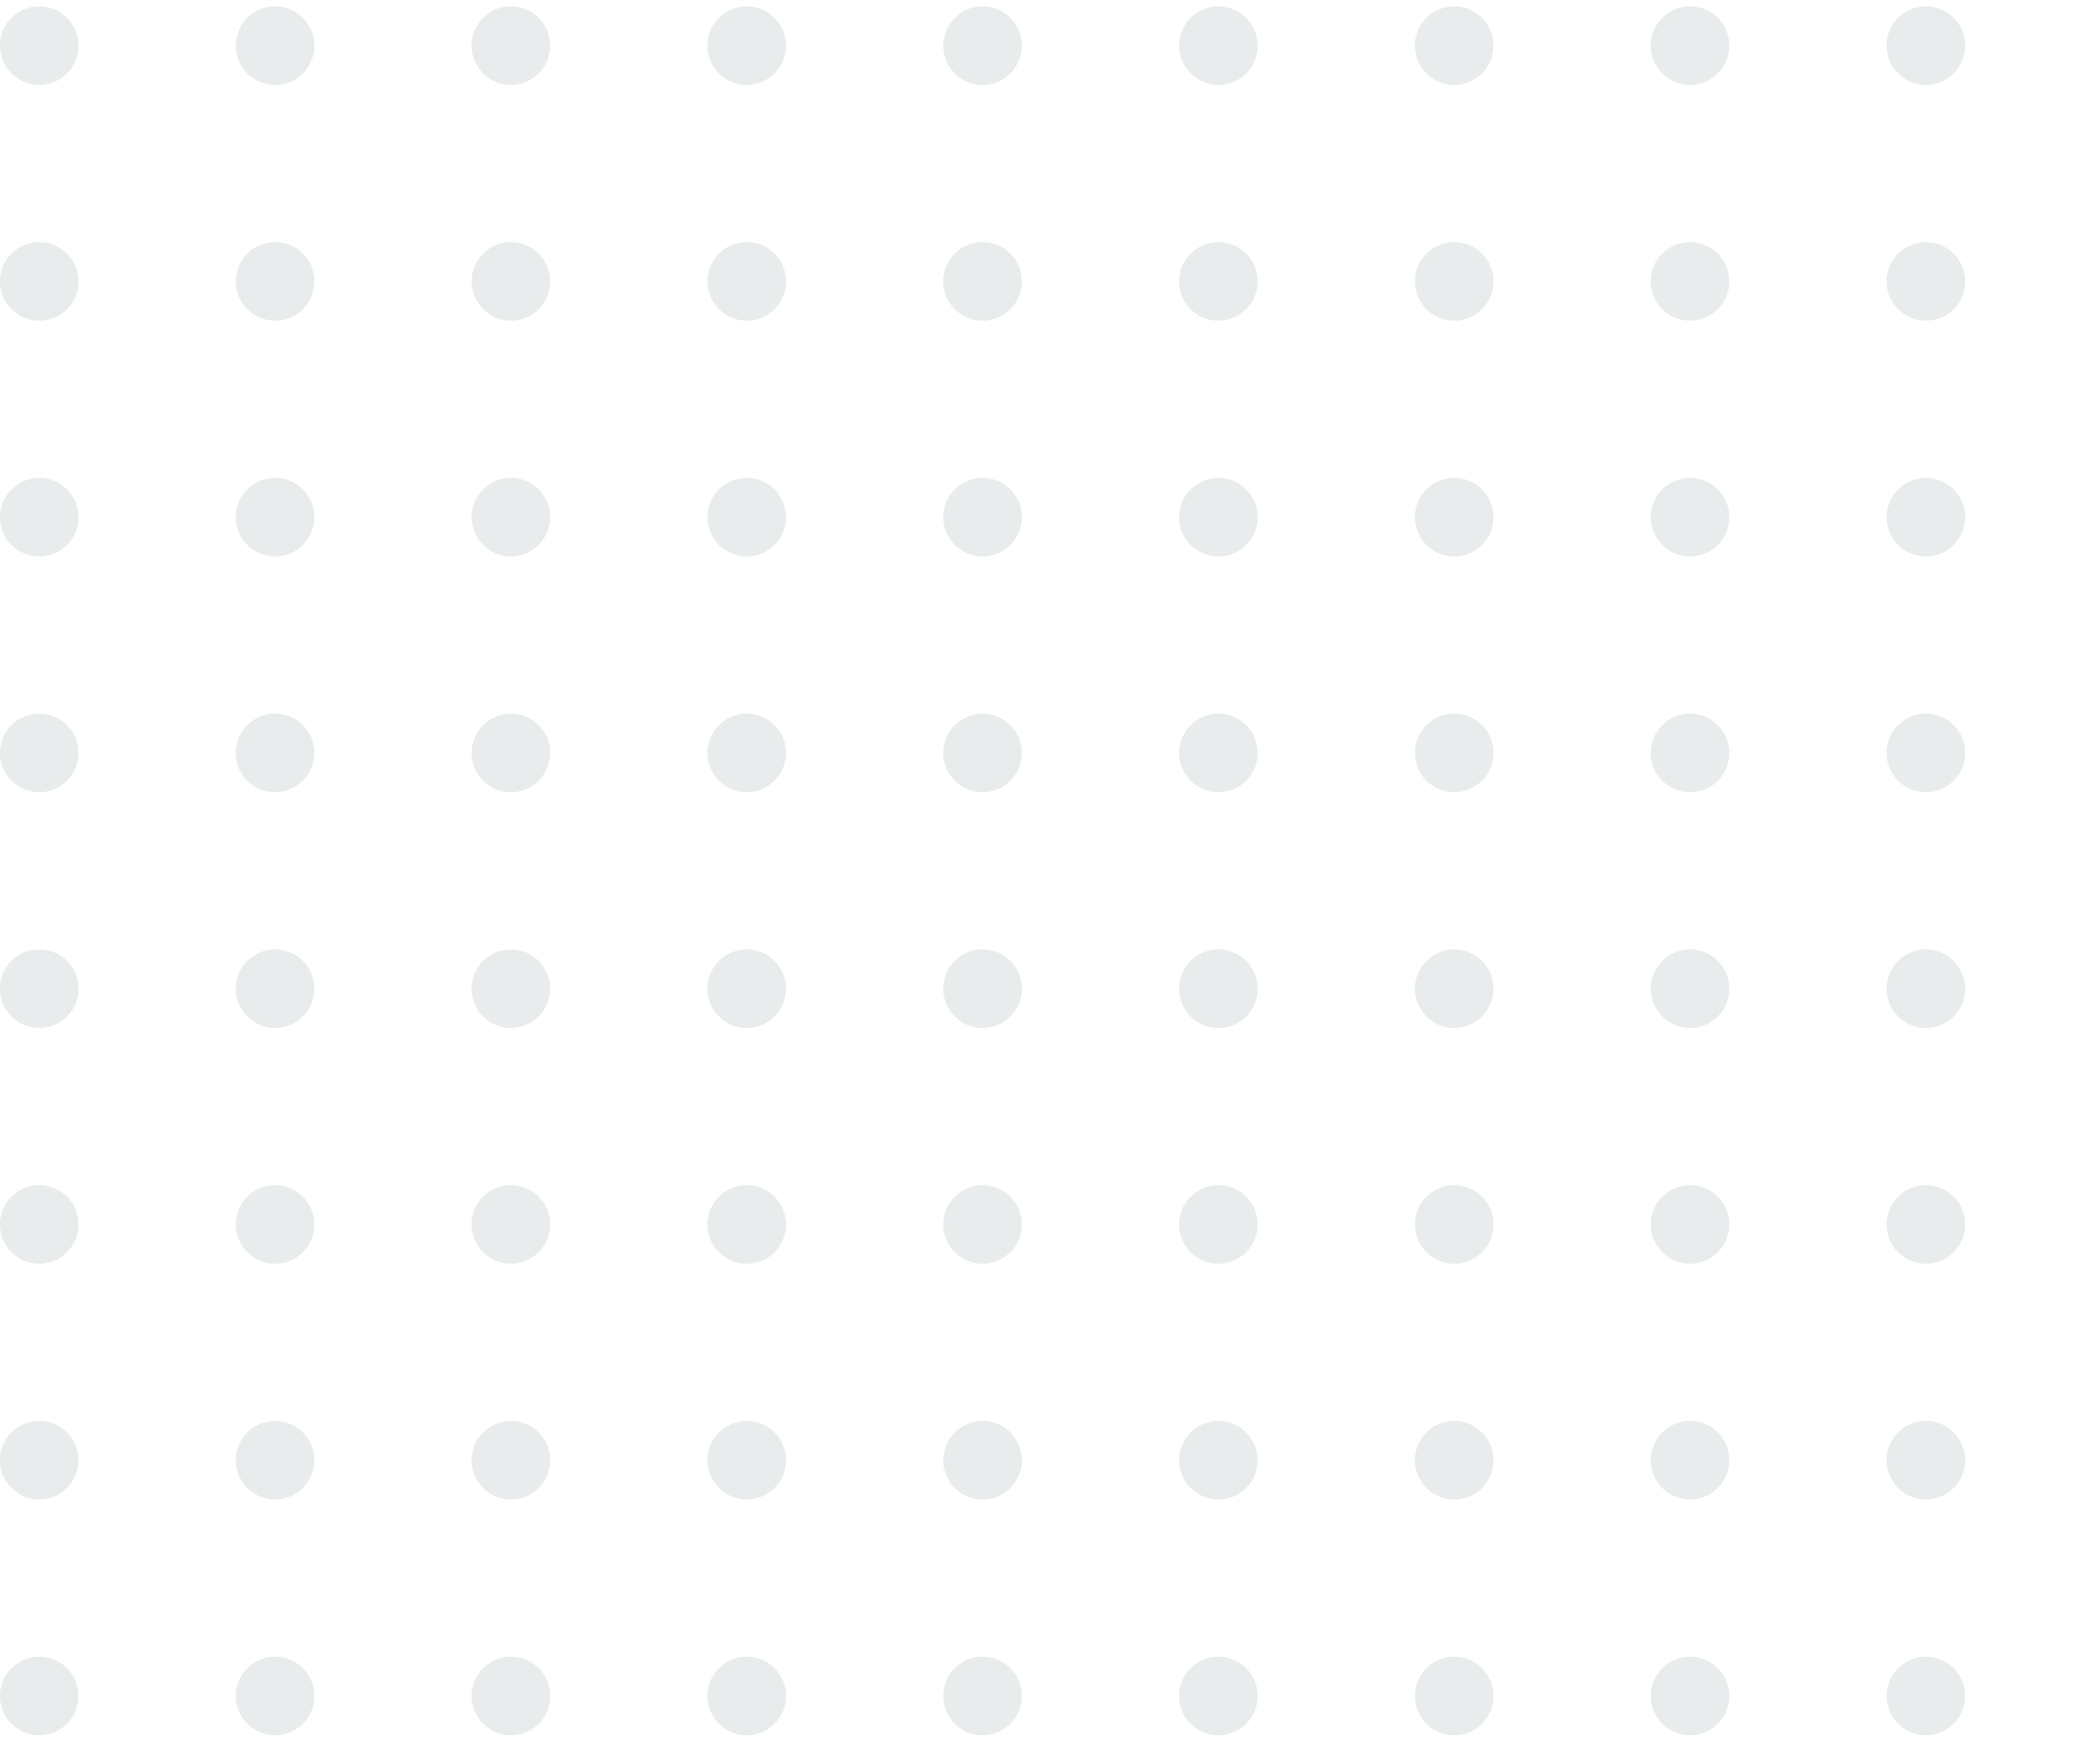 <?xml version="1.0" encoding="UTF-8"?> <svg xmlns="http://www.w3.org/2000/svg" width="187" height="155" viewBox="0 0 187 155" fill="none"><g opacity="0.1"><path d="M6.994 4.064C6.994 5.997 5.427 7.564 3.494 7.564C1.561 7.564 -0.006 5.997 -0.006 4.064C-0.006 2.131 1.561 0.564 3.494 0.564C5.427 0.564 6.994 2.131 6.994 4.064Z" fill="#213D39"></path><path d="M6.994 25.064C6.994 26.997 5.427 28.564 3.494 28.564C1.561 28.564 -0.006 26.997 -0.006 25.064C-0.006 23.131 1.561 21.564 3.494 21.564C5.427 21.564 6.994 23.131 6.994 25.064Z" fill="#213D39"></path><path d="M6.994 46.065C6.994 47.998 5.427 49.565 3.494 49.565C1.561 49.565 -0.006 47.998 -0.006 46.065C-0.006 44.132 1.561 42.565 3.494 42.565C5.427 42.565 6.994 44.132 6.994 46.065Z" fill="#213D39"></path><path d="M6.994 67.064C6.994 68.998 5.427 70.564 3.494 70.564C1.561 70.564 -0.006 68.998 -0.006 67.064C-0.006 65.132 1.561 63.565 3.494 63.565C5.427 63.565 6.994 65.132 6.994 67.064Z" fill="#213D39"></path><path d="M6.994 88.064C6.994 89.998 5.427 91.564 3.494 91.564C1.561 91.564 -0.006 89.998 -0.006 88.064C-0.006 86.132 1.561 84.564 3.494 84.564C5.427 84.564 6.994 86.132 6.994 88.064Z" fill="#213D39"></path><path d="M6.994 109.064C6.994 110.997 5.427 112.564 3.494 112.564C1.561 112.564 -0.006 110.997 -0.006 109.064C-0.006 107.131 1.561 105.564 3.494 105.564C5.427 105.564 6.994 107.131 6.994 109.064Z" fill="#213D39"></path><path d="M6.994 130.064C6.994 131.997 5.427 133.564 3.494 133.564C1.561 133.564 -0.006 131.997 -0.006 130.064C-0.006 128.131 1.561 126.564 3.494 126.564C5.427 126.564 6.994 128.131 6.994 130.064Z" fill="#213D39"></path><path d="M6.994 151.064C6.994 152.997 5.427 154.564 3.494 154.564C1.561 154.564 -0.006 152.997 -0.006 151.064C-0.006 149.131 1.561 147.564 3.494 147.564C5.427 147.564 6.994 149.131 6.994 151.064Z" fill="#213D39"></path><path d="M27.994 4.064C27.994 5.997 26.427 7.564 24.494 7.564C22.561 7.564 20.994 5.997 20.994 4.064C20.994 2.131 22.561 0.564 24.494 0.564C26.427 0.564 27.994 2.131 27.994 4.064Z" fill="#213D39"></path><path d="M27.994 25.064C27.994 26.997 26.427 28.564 24.494 28.564C22.561 28.564 20.994 26.997 20.994 25.064C20.994 23.131 22.561 21.564 24.494 21.564C26.427 21.564 27.994 23.131 27.994 25.064Z" fill="#213D39"></path><path d="M27.994 46.065C27.994 47.998 26.427 49.565 24.494 49.565C22.561 49.565 20.994 47.998 20.994 46.065C20.994 44.132 22.561 42.565 24.494 42.565C26.427 42.565 27.994 44.132 27.994 46.065Z" fill="#213D39"></path><path d="M27.994 67.064C27.994 68.998 26.427 70.564 24.494 70.564C22.561 70.564 20.994 68.998 20.994 67.064C20.994 65.132 22.561 63.565 24.494 63.565C26.427 63.565 27.994 65.132 27.994 67.064Z" fill="#213D39"></path><path d="M27.994 88.064C27.994 89.998 26.427 91.564 24.494 91.564C22.561 91.564 20.994 89.998 20.994 88.064C20.994 86.132 22.561 84.564 24.494 84.564C26.427 84.564 27.994 86.132 27.994 88.064Z" fill="#213D39"></path><path d="M27.994 109.064C27.994 110.997 26.427 112.564 24.494 112.564C22.561 112.564 20.994 110.997 20.994 109.064C20.994 107.131 22.561 105.564 24.494 105.564C26.427 105.564 27.994 107.131 27.994 109.064Z" fill="#213D39"></path><path d="M27.994 130.064C27.994 131.997 26.427 133.564 24.494 133.564C22.561 133.564 20.994 131.997 20.994 130.064C20.994 128.131 22.561 126.564 24.494 126.564C26.427 126.564 27.994 128.131 27.994 130.064Z" fill="#213D39"></path><path d="M27.994 151.064C27.994 152.997 26.427 154.564 24.494 154.564C22.561 154.564 20.994 152.997 20.994 151.064C20.994 149.131 22.561 147.564 24.494 147.564C26.427 147.564 27.994 149.131 27.994 151.064Z" fill="#213D39"></path><path d="M48.994 4.064C48.994 5.997 47.427 7.564 45.494 7.564C43.561 7.564 41.994 5.997 41.994 4.064C41.994 2.131 43.561 0.564 45.494 0.564C47.427 0.564 48.994 2.131 48.994 4.064Z" fill="#213D39"></path><path d="M48.994 25.064C48.994 26.997 47.427 28.564 45.494 28.564C43.561 28.564 41.994 26.997 41.994 25.064C41.994 23.131 43.561 21.564 45.494 21.564C47.427 21.564 48.994 23.131 48.994 25.064Z" fill="#213D39"></path><path d="M48.994 46.065C48.994 47.998 47.427 49.565 45.494 49.565C43.561 49.565 41.994 47.998 41.994 46.065C41.994 44.132 43.561 42.565 45.494 42.565C47.427 42.565 48.994 44.132 48.994 46.065Z" fill="#213D39"></path><path d="M48.994 67.064C48.994 68.998 47.427 70.564 45.494 70.564C43.561 70.564 41.994 68.998 41.994 67.064C41.994 65.132 43.561 63.565 45.494 63.565C47.427 63.565 48.994 65.132 48.994 67.064Z" fill="#213D39"></path><path d="M48.994 88.064C48.994 89.998 47.427 91.564 45.494 91.564C43.561 91.564 41.994 89.998 41.994 88.064C41.994 86.132 43.561 84.564 45.494 84.564C47.427 84.564 48.994 86.132 48.994 88.064Z" fill="#213D39"></path><path d="M48.994 109.064C48.994 110.997 47.427 112.564 45.494 112.564C43.561 112.564 41.994 110.997 41.994 109.064C41.994 107.131 43.561 105.564 45.494 105.564C47.427 105.564 48.994 107.131 48.994 109.064Z" fill="#213D39"></path><path d="M48.994 130.064C48.994 131.997 47.427 133.564 45.494 133.564C43.561 133.564 41.994 131.997 41.994 130.064C41.994 128.131 43.561 126.564 45.494 126.564C47.427 126.564 48.994 128.131 48.994 130.064Z" fill="#213D39"></path><path d="M48.994 151.064C48.994 152.997 47.427 154.564 45.494 154.564C43.561 154.564 41.994 152.997 41.994 151.064C41.994 149.131 43.561 147.564 45.494 147.564C47.427 147.564 48.994 149.131 48.994 151.064Z" fill="#213D39"></path><path d="M69.994 4.064C69.994 5.997 68.427 7.564 66.494 7.564C64.561 7.564 62.994 5.997 62.994 4.064C62.994 2.131 64.561 0.564 66.494 0.564C68.427 0.564 69.994 2.131 69.994 4.064Z" fill="#213D39"></path><path d="M69.994 25.064C69.994 26.997 68.427 28.564 66.494 28.564C64.561 28.564 62.994 26.997 62.994 25.064C62.994 23.131 64.561 21.564 66.494 21.564C68.427 21.564 69.994 23.131 69.994 25.064Z" fill="#213D39"></path><path d="M69.994 46.065C69.994 47.998 68.427 49.565 66.494 49.565C64.561 49.565 62.994 47.998 62.994 46.065C62.994 44.132 64.561 42.565 66.494 42.565C68.427 42.565 69.994 44.132 69.994 46.065Z" fill="#213D39"></path><path d="M69.994 67.064C69.994 68.998 68.427 70.564 66.494 70.564C64.561 70.564 62.994 68.998 62.994 67.064C62.994 65.132 64.561 63.565 66.494 63.565C68.427 63.565 69.994 65.132 69.994 67.064Z" fill="#213D39"></path><path d="M69.994 88.064C69.994 89.998 68.427 91.564 66.494 91.564C64.561 91.564 62.994 89.998 62.994 88.064C62.994 86.132 64.561 84.564 66.494 84.564C68.427 84.564 69.994 86.132 69.994 88.064Z" fill="#213D39"></path><path d="M69.994 109.064C69.994 110.997 68.427 112.564 66.494 112.564C64.561 112.564 62.994 110.997 62.994 109.064C62.994 107.131 64.561 105.564 66.494 105.564C68.427 105.564 69.994 107.131 69.994 109.064Z" fill="#213D39"></path><path d="M69.994 130.064C69.994 131.997 68.427 133.564 66.494 133.564C64.561 133.564 62.994 131.997 62.994 130.064C62.994 128.131 64.561 126.564 66.494 126.564C68.427 126.564 69.994 128.131 69.994 130.064Z" fill="#213D39"></path><path d="M69.994 151.064C69.994 152.997 68.427 154.564 66.494 154.564C64.561 154.564 62.994 152.997 62.994 151.064C62.994 149.131 64.561 147.564 66.494 147.564C68.427 147.564 69.994 149.131 69.994 151.064Z" fill="#213D39"></path><path d="M90.994 4.064C90.994 5.997 89.427 7.564 87.494 7.564C85.561 7.564 83.994 5.997 83.994 4.064C83.994 2.131 85.561 0.564 87.494 0.564C89.427 0.564 90.994 2.131 90.994 4.064Z" fill="#213D39"></path><path d="M90.994 25.064C90.994 26.997 89.427 28.564 87.494 28.564C85.561 28.564 83.994 26.997 83.994 25.064C83.994 23.131 85.561 21.564 87.494 21.564C89.427 21.564 90.994 23.131 90.994 25.064Z" fill="#213D39"></path><path d="M90.994 46.065C90.994 47.998 89.427 49.565 87.494 49.565C85.561 49.565 83.994 47.998 83.994 46.065C83.994 44.132 85.561 42.565 87.494 42.565C89.427 42.565 90.994 44.132 90.994 46.065Z" fill="#213D39"></path><path d="M90.994 67.064C90.994 68.998 89.427 70.564 87.494 70.564C85.561 70.564 83.994 68.998 83.994 67.064C83.994 65.132 85.561 63.565 87.494 63.565C89.427 63.565 90.994 65.132 90.994 67.064Z" fill="#213D39"></path><path d="M90.994 88.064C90.994 89.998 89.427 91.564 87.494 91.564C85.561 91.564 83.994 89.998 83.994 88.064C83.994 86.132 85.561 84.564 87.494 84.564C89.427 84.564 90.994 86.132 90.994 88.064Z" fill="#213D39"></path><path d="M90.994 109.064C90.994 110.997 89.427 112.564 87.494 112.564C85.561 112.564 83.994 110.997 83.994 109.064C83.994 107.131 85.561 105.564 87.494 105.564C89.427 105.564 90.994 107.131 90.994 109.064Z" fill="#213D39"></path><path d="M90.994 130.064C90.994 131.997 89.427 133.564 87.494 133.564C85.561 133.564 83.994 131.997 83.994 130.064C83.994 128.131 85.561 126.564 87.494 126.564C89.427 126.564 90.994 128.131 90.994 130.064Z" fill="#213D39"></path><path d="M90.994 151.064C90.994 152.997 89.427 154.564 87.494 154.564C85.561 154.564 83.994 152.997 83.994 151.064C83.994 149.131 85.561 147.564 87.494 147.564C89.427 147.564 90.994 149.131 90.994 151.064Z" fill="#213D39"></path><path d="M111.994 4.064C111.994 5.997 110.427 7.564 108.494 7.564C106.561 7.564 104.994 5.997 104.994 4.064C104.994 2.131 106.561 0.564 108.494 0.564C110.427 0.564 111.994 2.131 111.994 4.064Z" fill="#213D39"></path><path d="M111.994 25.064C111.994 26.997 110.427 28.564 108.494 28.564C106.561 28.564 104.994 26.997 104.994 25.064C104.994 23.131 106.561 21.564 108.494 21.564C110.427 21.564 111.994 23.131 111.994 25.064Z" fill="#213D39"></path><path d="M111.994 46.065C111.994 47.998 110.427 49.565 108.494 49.565C106.561 49.565 104.994 47.998 104.994 46.065C104.994 44.132 106.561 42.565 108.494 42.565C110.427 42.565 111.994 44.132 111.994 46.065Z" fill="#213D39"></path><path d="M111.994 67.064C111.994 68.998 110.427 70.564 108.494 70.564C106.561 70.564 104.994 68.998 104.994 67.064C104.994 65.132 106.561 63.565 108.494 63.565C110.427 63.565 111.994 65.132 111.994 67.064Z" fill="#213D39"></path><path d="M111.994 88.064C111.994 89.998 110.427 91.564 108.494 91.564C106.561 91.564 104.994 89.998 104.994 88.064C104.994 86.132 106.561 84.564 108.494 84.564C110.427 84.564 111.994 86.132 111.994 88.064Z" fill="#213D39"></path><path d="M111.994 109.064C111.994 110.997 110.427 112.564 108.494 112.564C106.561 112.564 104.994 110.997 104.994 109.064C104.994 107.131 106.561 105.564 108.494 105.564C110.427 105.564 111.994 107.131 111.994 109.064Z" fill="#213D39"></path><path d="M111.994 130.064C111.994 131.997 110.427 133.564 108.494 133.564C106.561 133.564 104.994 131.997 104.994 130.064C104.994 128.131 106.561 126.564 108.494 126.564C110.427 126.564 111.994 128.131 111.994 130.064Z" fill="#213D39"></path><path d="M111.994 151.064C111.994 152.997 110.427 154.564 108.494 154.564C106.561 154.564 104.994 152.997 104.994 151.064C104.994 149.131 106.561 147.564 108.494 147.564C110.427 147.564 111.994 149.131 111.994 151.064Z" fill="#213D39"></path><path d="M132.994 4.064C132.994 5.997 131.427 7.564 129.494 7.564C127.561 7.564 125.994 5.997 125.994 4.064C125.994 2.131 127.561 0.564 129.494 0.564C131.427 0.564 132.994 2.131 132.994 4.064Z" fill="#213D39"></path><path d="M132.994 25.064C132.994 26.997 131.427 28.564 129.494 28.564C127.561 28.564 125.994 26.997 125.994 25.064C125.994 23.131 127.561 21.564 129.494 21.564C131.427 21.564 132.994 23.131 132.994 25.064Z" fill="#213D39"></path><path d="M132.994 46.065C132.994 47.998 131.427 49.565 129.494 49.565C127.561 49.565 125.994 47.998 125.994 46.065C125.994 44.132 127.561 42.565 129.494 42.565C131.427 42.565 132.994 44.132 132.994 46.065Z" fill="#213D39"></path><path d="M132.994 67.064C132.994 68.998 131.427 70.564 129.494 70.564C127.561 70.564 125.994 68.998 125.994 67.064C125.994 65.132 127.561 63.565 129.494 63.565C131.427 63.565 132.994 65.132 132.994 67.064Z" fill="#213D39"></path><path d="M132.994 88.064C132.994 89.998 131.427 91.564 129.494 91.564C127.561 91.564 125.994 89.998 125.994 88.064C125.994 86.132 127.561 84.564 129.494 84.564C131.427 84.564 132.994 86.132 132.994 88.064Z" fill="#213D39"></path><path d="M132.994 109.064C132.994 110.997 131.427 112.564 129.494 112.564C127.561 112.564 125.994 110.997 125.994 109.064C125.994 107.131 127.561 105.564 129.494 105.564C131.427 105.564 132.994 107.131 132.994 109.064Z" fill="#213D39"></path><path d="M132.994 130.064C132.994 131.997 131.427 133.564 129.494 133.564C127.561 133.564 125.994 131.997 125.994 130.064C125.994 128.131 127.561 126.564 129.494 126.564C131.427 126.564 132.994 128.131 132.994 130.064Z" fill="#213D39"></path><path d="M132.994 151.064C132.994 152.997 131.427 154.564 129.494 154.564C127.561 154.564 125.994 152.997 125.994 151.064C125.994 149.131 127.561 147.564 129.494 147.564C131.427 147.564 132.994 149.131 132.994 151.064Z" fill="#213D39"></path><path d="M153.994 4.064C153.994 5.997 152.427 7.564 150.494 7.564C148.561 7.564 146.994 5.997 146.994 4.064C146.994 2.131 148.561 0.564 150.494 0.564C152.427 0.564 153.994 2.131 153.994 4.064Z" fill="#213D39"></path><path d="M153.994 25.064C153.994 26.997 152.427 28.564 150.494 28.564C148.561 28.564 146.994 26.997 146.994 25.064C146.994 23.131 148.561 21.564 150.494 21.564C152.427 21.564 153.994 23.131 153.994 25.064Z" fill="#213D39"></path><path d="M153.994 46.065C153.994 47.998 152.427 49.565 150.494 49.565C148.561 49.565 146.994 47.998 146.994 46.065C146.994 44.132 148.561 42.565 150.494 42.565C152.427 42.565 153.994 44.132 153.994 46.065Z" fill="#213D39"></path><path d="M153.994 67.064C153.994 68.998 152.427 70.564 150.494 70.564C148.561 70.564 146.994 68.998 146.994 67.064C146.994 65.132 148.561 63.565 150.494 63.565C152.427 63.565 153.994 65.132 153.994 67.064Z" fill="#213D39"></path><path d="M153.994 88.064C153.994 89.998 152.427 91.564 150.494 91.564C148.561 91.564 146.994 89.998 146.994 88.064C146.994 86.132 148.561 84.564 150.494 84.564C152.427 84.564 153.994 86.132 153.994 88.064Z" fill="#213D39"></path><path d="M153.994 109.064C153.994 110.997 152.427 112.564 150.494 112.564C148.561 112.564 146.994 110.997 146.994 109.064C146.994 107.131 148.561 105.564 150.494 105.564C152.427 105.564 153.994 107.131 153.994 109.064Z" fill="#213D39"></path><path d="M153.994 130.064C153.994 131.997 152.427 133.564 150.494 133.564C148.561 133.564 146.994 131.997 146.994 130.064C146.994 128.131 148.561 126.564 150.494 126.564C152.427 126.564 153.994 128.131 153.994 130.064Z" fill="#213D39"></path><path d="M153.994 151.064C153.994 152.997 152.427 154.564 150.494 154.564C148.561 154.564 146.994 152.997 146.994 151.064C146.994 149.131 148.561 147.564 150.494 147.564C152.427 147.564 153.994 149.131 153.994 151.064Z" fill="#213D39"></path><path d="M174.994 4.064C174.994 5.997 173.427 7.564 171.494 7.564C169.561 7.564 167.994 5.997 167.994 4.064C167.994 2.131 169.561 0.564 171.494 0.564C173.427 0.564 174.994 2.131 174.994 4.064Z" fill="#213D39"></path><path d="M174.994 25.064C174.994 26.997 173.427 28.564 171.494 28.564C169.561 28.564 167.994 26.997 167.994 25.064C167.994 23.131 169.561 21.564 171.494 21.564C173.427 21.564 174.994 23.131 174.994 25.064Z" fill="#213D39"></path><path d="M174.994 46.065C174.994 47.998 173.427 49.565 171.494 49.565C169.561 49.565 167.994 47.998 167.994 46.065C167.994 44.132 169.561 42.565 171.494 42.565C173.427 42.565 174.994 44.132 174.994 46.065Z" fill="#213D39"></path><path d="M174.994 67.064C174.994 68.998 173.427 70.564 171.494 70.564C169.561 70.564 167.994 68.998 167.994 67.064C167.994 65.132 169.561 63.565 171.494 63.565C173.427 63.565 174.994 65.132 174.994 67.064Z" fill="#213D39"></path><path d="M174.994 88.064C174.994 89.998 173.427 91.564 171.494 91.564C169.561 91.564 167.994 89.998 167.994 88.064C167.994 86.132 169.561 84.564 171.494 84.564C173.427 84.564 174.994 86.132 174.994 88.064Z" fill="#213D39"></path><path d="M174.994 109.064C174.994 110.997 173.427 112.564 171.494 112.564C169.561 112.564 167.994 110.997 167.994 109.064C167.994 107.131 169.561 105.564 171.494 105.564C173.427 105.564 174.994 107.131 174.994 109.064Z" fill="#213D39"></path><path d="M174.994 130.064C174.994 131.997 173.427 133.564 171.494 133.564C169.561 133.564 167.994 131.997 167.994 130.064C167.994 128.131 169.561 126.564 171.494 126.564C173.427 126.564 174.994 128.131 174.994 130.064Z" fill="#213D39"></path><path d="M174.994 151.064C174.994 152.997 173.427 154.564 171.494 154.564C169.561 154.564 167.994 152.997 167.994 151.064C167.994 149.131 169.561 147.564 171.494 147.564C173.427 147.564 174.994 149.131 174.994 151.064Z" fill="#213D39"></path><path d="M195.994 4.064C195.994 5.997 194.427 7.564 192.494 7.564C190.561 7.564 188.994 5.997 188.994 4.064C188.994 2.131 190.561 0.564 192.494 0.564C194.427 0.564 195.994 2.131 195.994 4.064Z" fill="#213D39"></path><path d="M195.994 25.064C195.994 26.997 194.427 28.564 192.494 28.564C190.561 28.564 188.994 26.997 188.994 25.064C188.994 23.131 190.561 21.564 192.494 21.564C194.427 21.564 195.994 23.131 195.994 25.064Z" fill="#213D39"></path><path d="M195.994 46.065C195.994 47.998 194.427 49.565 192.494 49.565C190.561 49.565 188.994 47.998 188.994 46.065C188.994 44.132 190.561 42.565 192.494 42.565C194.427 42.565 195.994 44.132 195.994 46.065Z" fill="#213D39"></path><path d="M195.994 67.064C195.994 68.998 194.427 70.564 192.494 70.564C190.561 70.564 188.994 68.998 188.994 67.064C188.994 65.132 190.561 63.565 192.494 63.565C194.427 63.565 195.994 65.132 195.994 67.064Z" fill="#213D39"></path><path d="M195.994 88.064C195.994 89.998 194.427 91.564 192.494 91.564C190.561 91.564 188.994 89.998 188.994 88.064C188.994 86.132 190.561 84.564 192.494 84.564C194.427 84.564 195.994 86.132 195.994 88.064Z" fill="#213D39"></path><path d="M195.994 109.064C195.994 110.997 194.427 112.564 192.494 112.564C190.561 112.564 188.994 110.997 188.994 109.064C188.994 107.131 190.561 105.564 192.494 105.564C194.427 105.564 195.994 107.131 195.994 109.064Z" fill="#213D39"></path><path d="M195.994 130.064C195.994 131.997 194.427 133.564 192.494 133.564C190.561 133.564 188.994 131.997 188.994 130.064C188.994 128.131 190.561 126.564 192.494 126.564C194.427 126.564 195.994 128.131 195.994 130.064Z" fill="#213D39"></path><path d="M195.994 151.064C195.994 152.997 194.427 154.564 192.494 154.564C190.561 154.564 188.994 152.997 188.994 151.064C188.994 149.131 190.561 147.564 192.494 147.564C194.427 147.564 195.994 149.131 195.994 151.064Z" fill="#213D39"></path></g></svg> 